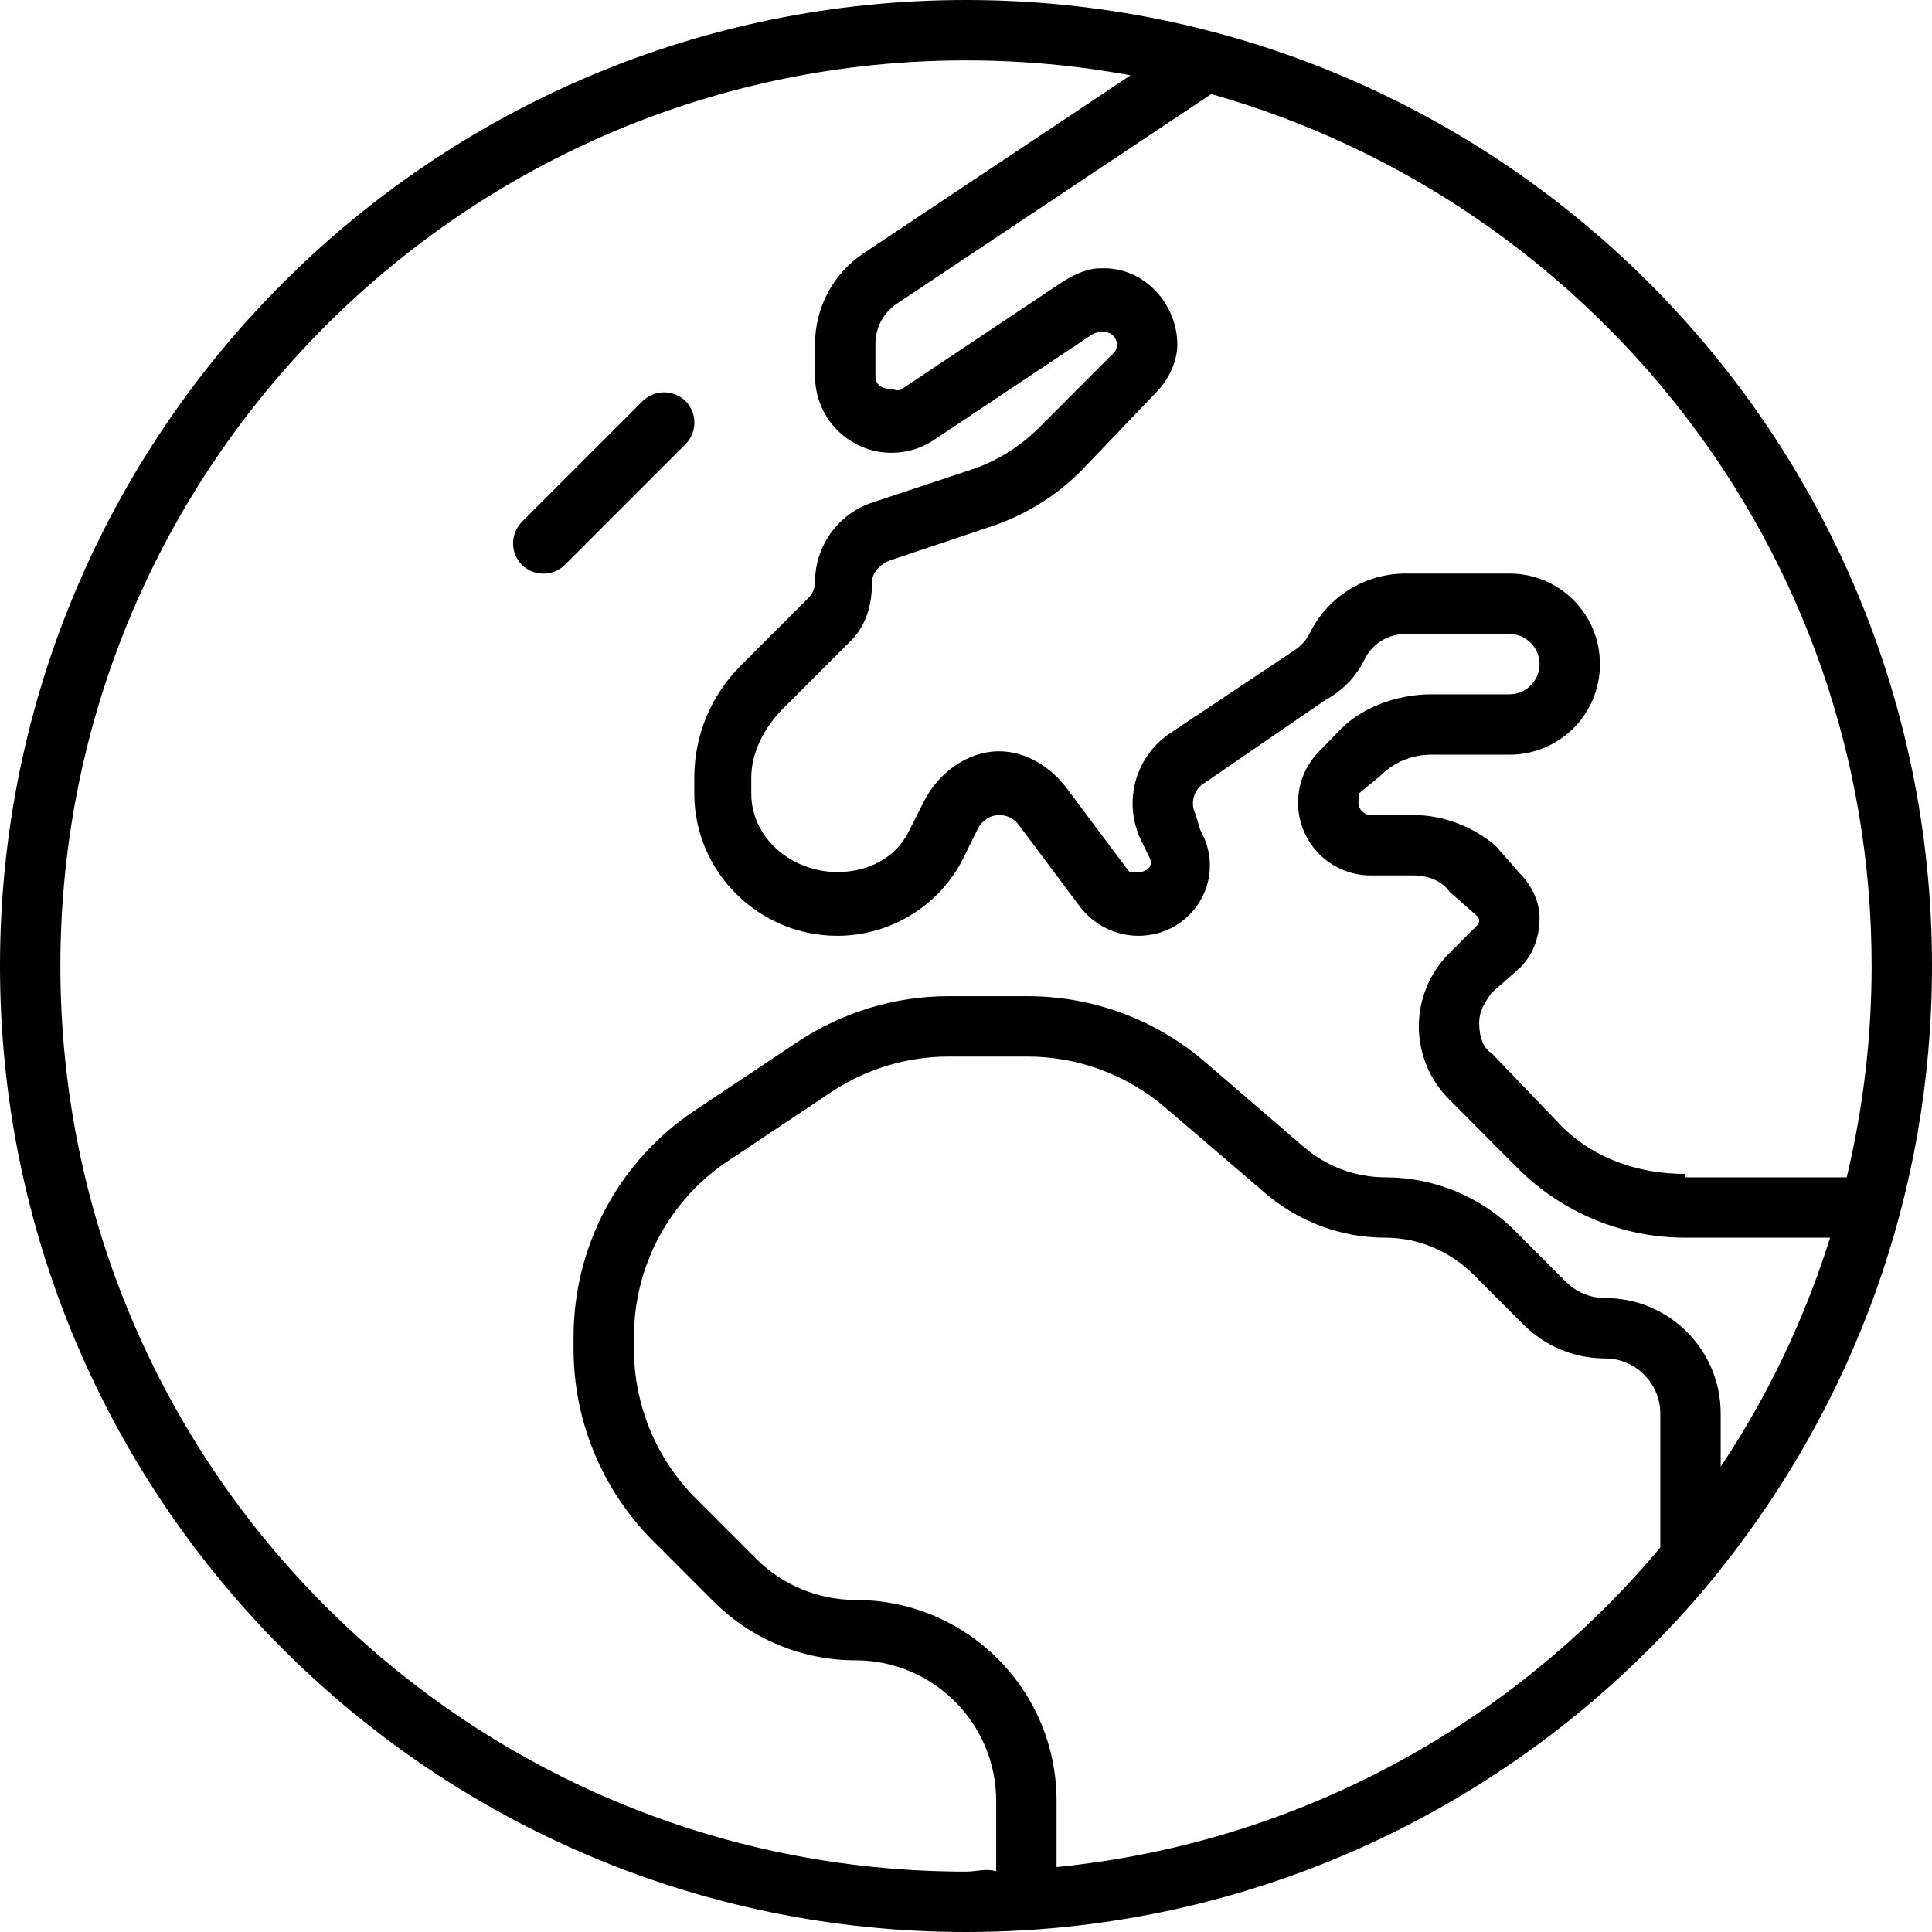 <svg xmlns="http://www.w3.org/2000/svg" viewBox="0 0 512 512"><!--! Font Awesome Pro 6.0.0-beta3 by @fontawesome - https://fontawesome.com License - https://fontawesome.com/license (Commercial License) Copyright 2021 Fonticons, Inc. --><path d="M149.7 149.7C146.5 152.8 141.5 152.8 138.3 149.7C135.2 146.5 135.2 141.5 138.3 138.3L170.3 106.3C173.5 103.2 178.5 103.2 181.7 106.3C184.8 109.5 184.8 114.5 181.7 117.7L149.7 149.7zM0 256C0 114.6 114.6 0 256 0C397.4 0 512 114.6 512 256C512 316.5 491 372 456 415.8V416H455.9C408.9 474.5 336.8 512 256 512C114.6 512 0 397.4 0 256zM256 496C258.7 496 261.3 495.1 264 495.9V477.3C264 456.7 247.3 440 226.7 440C212.6 440 199.1 434.4 189.1 424.4L173.1 408.4C159.6 394.9 152 376.6 152 357.5V354.3C152 330.2 164 307.7 184.1 294.3L211.4 276.1C223.3 268.2 237.2 264 251.4 264H272.3C289.5 264 306.1 270.1 319.2 281.3L345.7 304.1C351.7 309.2 359.3 312 367.1 312C380 312 392.5 317.1 401.6 326.3L415 339.7C417.8 342.5 421.5 344 425.4 344C442.3 344 456 357.7 456 374.6V388.7C468.4 370.1 478.2 349.7 485 328H446.6C430 328 414.1 321.4 402.3 309.7L384 291.3C378.9 286.2 376 279.2 376 272C376 264.8 378.9 257.8 384 252.7L391.5 245.2C391.8 244.9 392 244.4 392 244C392 243.6 391.8 243.1 391.5 242.8L384.1 236.3C382.2 233.5 378.5 232 374.6 232H363.3C352.6 232 344 223.4 344 212.7C344 207.6 346 202.7 349.7 199L354.3 194.3C360.1 187.7 369.9 184 379.3 184H400C404.4 184 408 180.4 408 176C408 171.6 404.4 168 400 168H372.5C367.9 168 363.6 170.6 361.6 174.8C359.4 179.2 356.1 182.9 351.1 185.6L318.9 207.7C316.3 209.4 315.4 212.9 316.8 215.7L318.1 220C325.4 232.9 316 248 301.7 248C295.6 248 289.9 245.1 286.2 240.3L269.9 218.5C268.7 216.9 266.8 216 264.8 216C262.5 216 260.3 217.4 259.2 219.5L255.2 227.6C248.9 240.1 235.9 248 221.9 248C201.2 248 184 231.2 184 210.3V206.1C184 194.9 188.4 184.3 196.3 176.4L214.2 158.5C215.4 157.3 216 155.8 216 154.2C216 144.7 222.1 136.2 231.1 133.2L257.6 124.4C264.2 122.2 270.2 118.4 275.2 113.5L295 93.66C295.7 93.04 296 92.19 296 91.31C296 89.48 294.5 88 292.7 88H291.7C290.9 88 290 88.25 289.3 88.72L247.5 116.6C244.2 118.8 240.3 120 236.3 120C225.1 120 216 110.9 216 99.72V91.16C216 81.51 220.8 72.51 228.8 67.16L299.6 19.96C285.5 17.36 270.9 16 256 16C123.5 16 16 123.5 16 256C16 388.6 123.5 496 256 496L256 496zM280 477.3V494.8C344.1 488.4 400.8 456.9 440 410.1V374.6C440 366.6 433.4 360 425.4 360C417.2 360 409.5 356.8 403.7 351L390.3 337.6C384.1 331.5 375.8 328 367.1 328C355.4 328 344.2 323.8 335.3 316.2L308.8 293.5C298.6 284.8 285.7 280 272.3 280H251.4C240.3 280 229.5 283.3 220.3 289.4L192.9 307.7C177.4 318 168 335.5 168 354.3V357.5C168 372.3 173.9 386.6 184.4 397.1L200.4 413.1C207.4 420.1 216.9 424 226.7 424C256.2 424 280 447.8 280 477.3H280zM446.6 312H489.4C493.7 294 496 275.3 496 256C496 145.1 421.1 53.27 321 24.92L237.7 80.47C234.1 82.85 232 86.86 232 91.16V99.72C232 102.1 233.9 103.1 236.3 103.1C237.1 103.1 237.1 103.7 238.7 103.3L280.5 75.41C283.8 73.18 287.7 71.1 291.7 71.1H292.7C303.4 71.1 312 80.65 312 91.31C312 96.44 309.1 101.3 306.3 104.1L286.5 124.8C279.8 131.5 271.7 136.5 262.7 139.5L236.2 148.4C233.7 149.2 231.1 151.5 231.1 154.2C231.1 160 229.7 165.6 225.5 169.8L207.6 187.7C202.7 192.6 199.1 199.2 199.1 206.1V210.3C199.1 222.2 209.9 231.1 221.9 231.1C229.9 231.1 237.3 227.5 240.8 220.4L244.9 212.3C248.7 204.8 256.4 199.1 264.8 199.1C271.9 199.1 278.5 203.3 282.7 208.9L299 230.7C299.6 231.5 300.6 231.1 301.7 231.1C304.1 231.1 305.8 229.4 304.6 227.2L302.5 222.9C297.5 212.8 300.7 200.6 310.1 194.3L343.1 172.3C344.9 171.1 346.3 169.5 347.2 167.6C352 158 361.8 152 372.5 152H400C413.3 152 424 162.7 424 176C424 189.3 413.3 200 400 200H379.3C374.2 200 369.3 202 365.7 205.7L360.1 210.3C360.3 210.1 360 211.8 360 212.7C360 214.5 361.5 216 363.3 216H374.6C382.7 216 390.5 219.2 396.3 224.1L402.8 231.5C406.1 234.8 408 239.3 408 243.1C408 248.7 406.1 253.2 402.8 256.5L395.3 263.1C393.2 266.1 392 268.1 392 271.1C392 275 393.2 277.9 395.3 279.1L413.7 298.3C422.4 307.1 434.3 311.1 446.6 311.1L446.6 312z"/></svg>